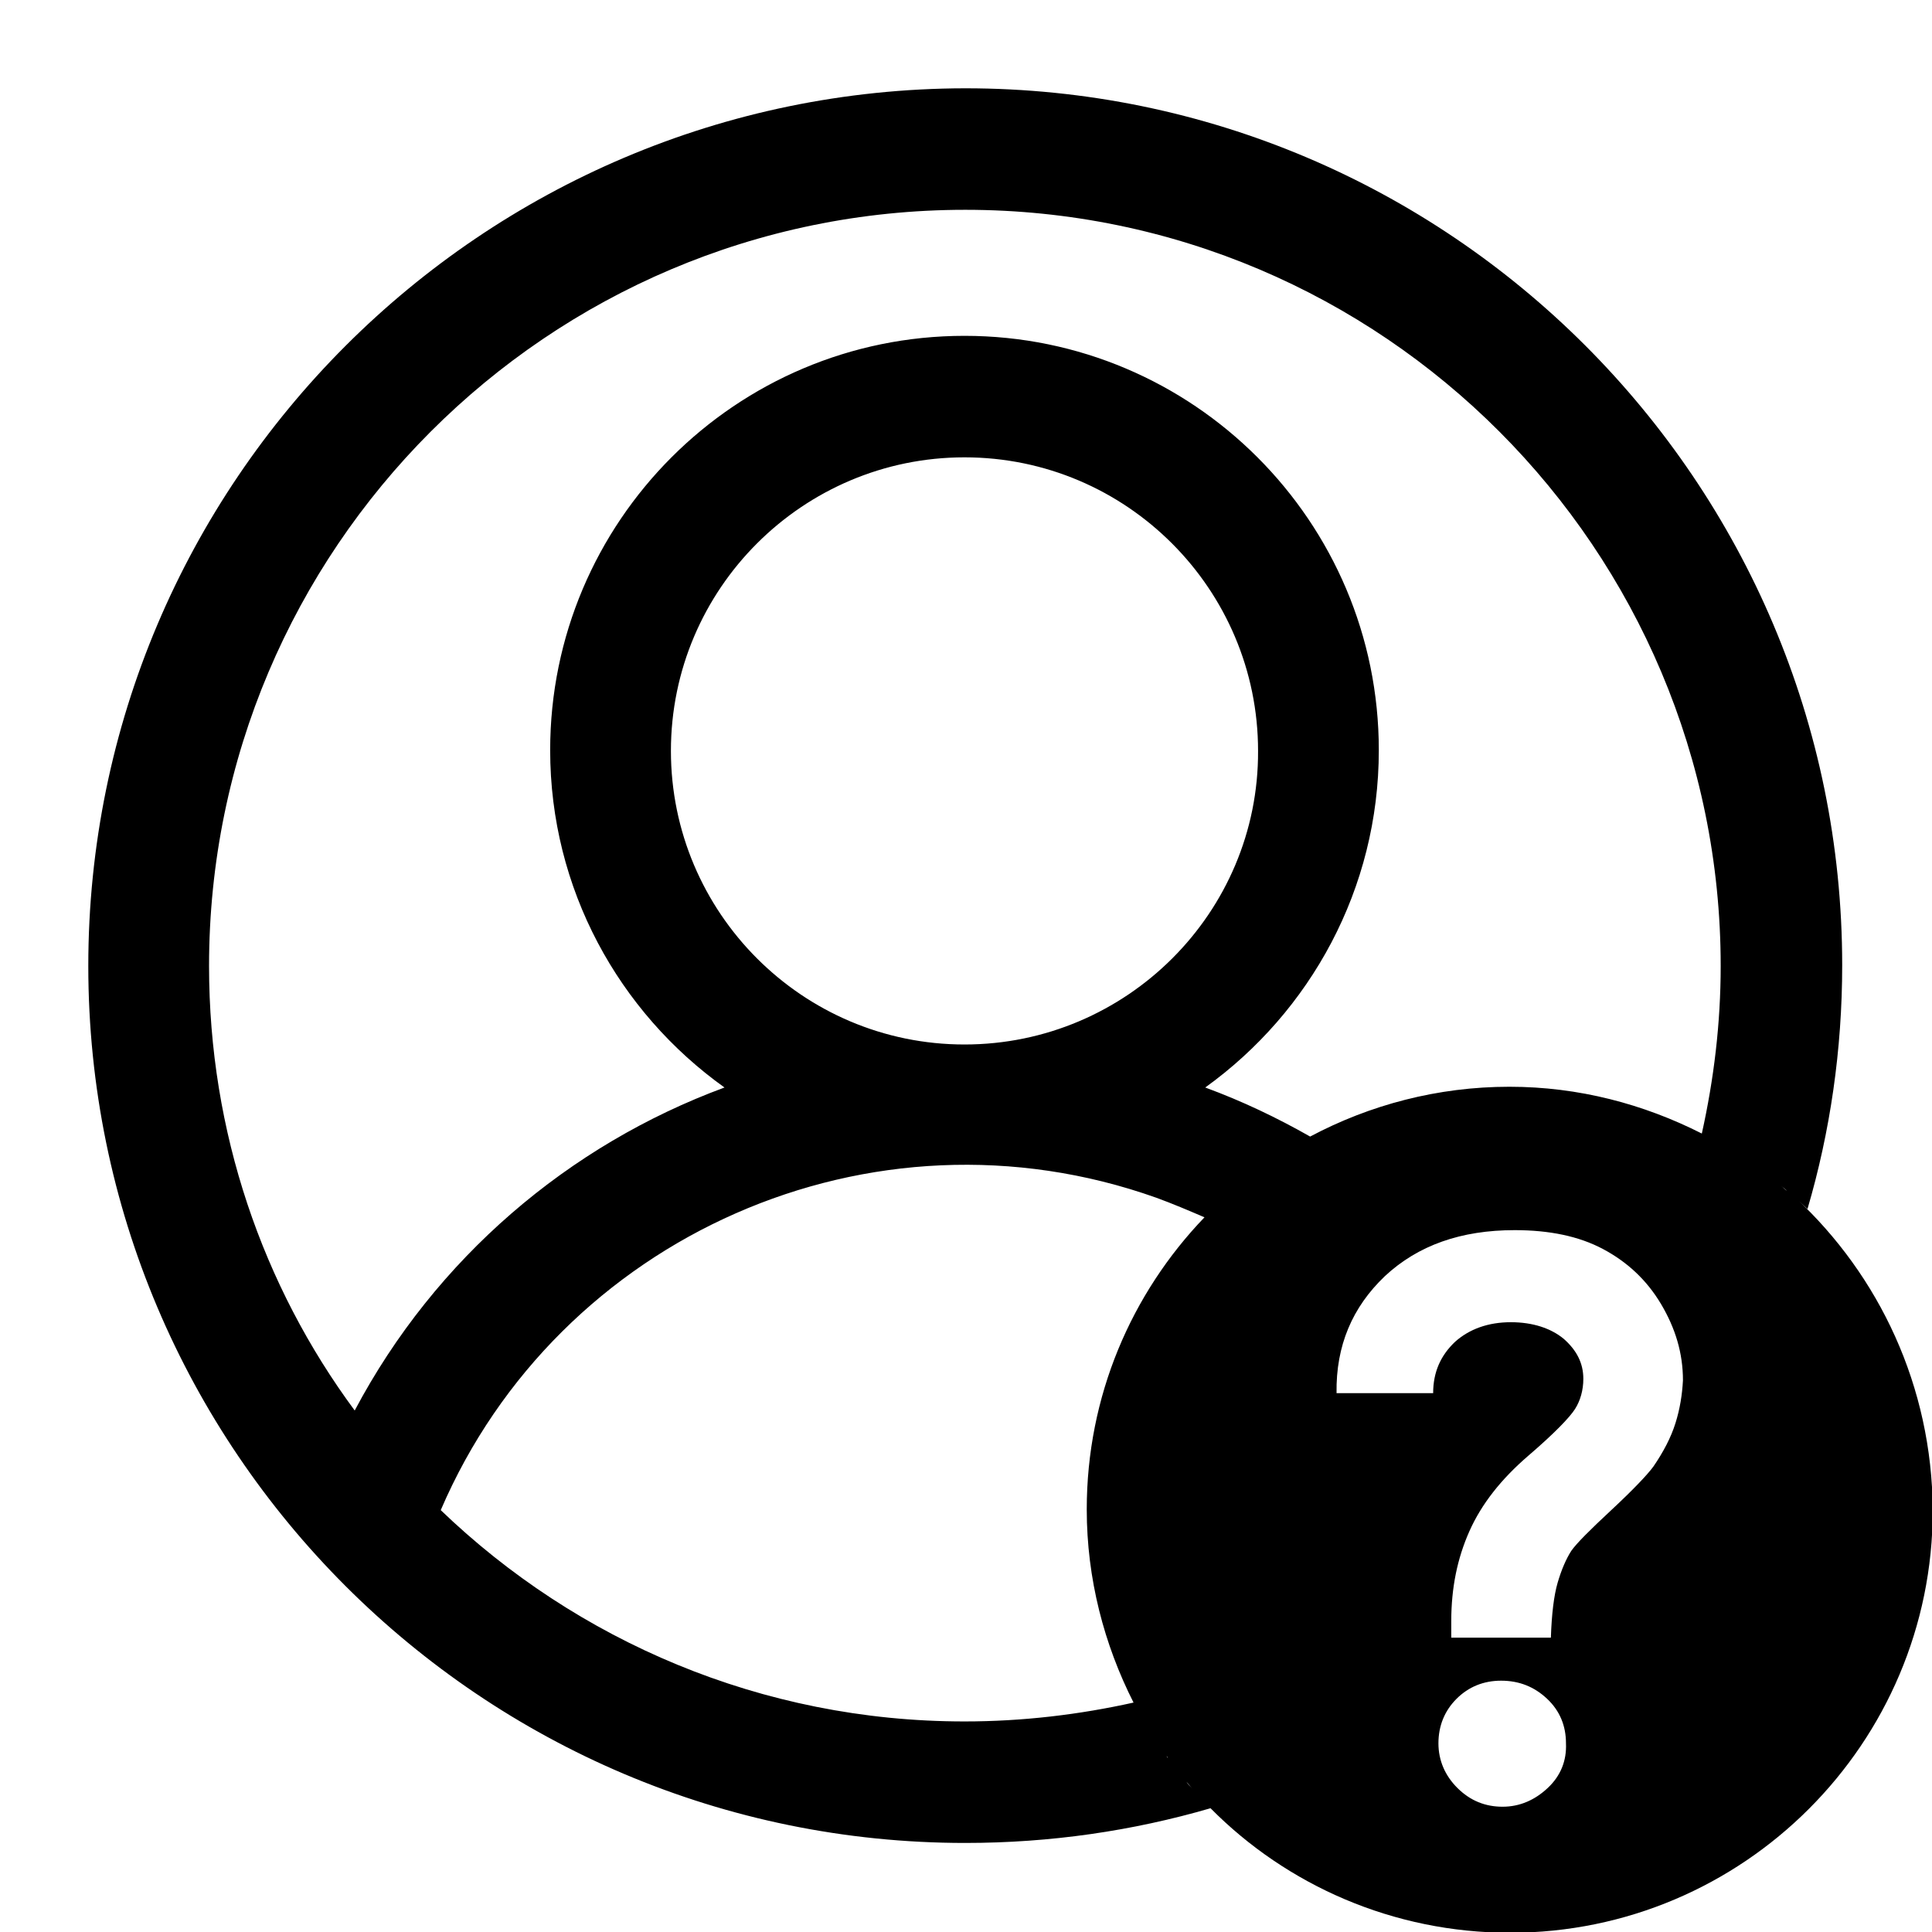 <?xml version="1.0" encoding="utf-8"?>
<!-- Generator: Adobe Illustrator 26.0.1, SVG Export Plug-In . SVG Version: 6.00 Build 0)  -->
<svg version="1.1" id="Livello_1" xmlns="http://www.w3.org/2000/svg" xmlns:xlink="http://www.w3.org/1999/xlink" x="0px" y="0px"
	 viewBox="0 0 256 256" style="enable-background:new 0 0 256 256;" xml:space="preserve">
<style type="text/css">
	.st0{display:none;}
	.st1{display:inline;fill:#FF00FF;}
	.st2{display:none;fill:none;stroke:#00FFFF;stroke-miterlimit:10;}
	.st3{display:inline;fill:#00FF00;}
</style>
<g class="st0">
	<path class="st1" d="M255,25v206H1V25H255 M256,24H0v208h256V24L256,24z"/>
</g>
<rect x="12.2" y="12.2" class="st2" width="231.6" height="231.6"/>
<g class="st0">
	<path class="st3" d="M231,1v254H25V1H231 M232,0H24v256h208V0L232,0z"/>
</g>
<path d="M237.9,158.7c0.5,0.5,1.1,1,1.6,1.5c3-10.2,4.6-21.1,4.6-32.3c0-64.1-52.1-116.2-116.2-116.2C63.8,11.8,11.7,63.9,11.7,128
	s52.1,116.2,116.2,116.2c11.3,0,22.2-1.6,32.5-4.6c10.1,10.2,24.2,16.5,39.7,16.5c30.9,0,56-25.1,56-56
	C256,183.7,249,169,237.9,158.7z M27.7,128c0-55.2,44.9-100.2,100.2-100.2S228,72.8,228,128c0,7.6-0.9,15-2.5,22.2
	c-7.7-3.9-16.3-6.2-25.5-6.2c-9.5,0-18.5,2.4-26.4,6.6c0,0,0,0,0,0c-4.4-2.5-9-4.7-13.9-6.5c13.9-10,23-26.3,23-44.7
	c0-30.3-24.6-54.9-54.9-54.9S72.9,69.1,72.9,99.4c0,18.4,9.1,34.7,23.1,44.7c-20.6,7.6-38.3,22.6-49,42.8
	C34.8,170.4,27.7,150,27.7,128z M236.8,157.8c-0.3-0.2-0.5-0.4-0.8-0.7C236.3,157.4,236.6,157.6,236.8,157.8z M234.9,156.2
	c-0.2-0.2-0.4-0.3-0.6-0.5C234.5,155.9,234.7,156.1,234.9,156.2z M233,154.7c-0.1-0.1-0.2-0.1-0.3-0.2
	C232.8,154.6,232.9,154.7,233,154.7z M172.2,151.4c-0.2,0.1-0.5,0.3-0.7,0.4C171.7,151.7,172,151.5,172.2,151.4z M170.1,152.6
	c-0.2,0.1-0.4,0.3-0.7,0.4C169.7,152.9,169.9,152.8,170.1,152.6z M168.1,154c-0.2,0.1-0.3,0.2-0.5,0.3
	C167.8,154.2,167.9,154.1,168.1,154z M127.8,138.4c-21.5,0-38.9-17.5-38.9-38.9c0-21.5,17.5-38.9,38.9-38.9
	c21.5,0,38.9,17.5,38.9,38.9C166.8,120.9,149.3,138.4,127.8,138.4z M58.4,200.1c15.6-36.3,57.1-54.8,94.8-41.4
	c2.2,0.8,4.3,1.7,6.4,2.6C149.9,171.4,144,185,144,200c0,9.2,2.3,17.9,6.2,25.6c-7.2,1.6-14.7,2.5-22.4,2.5
	C100.9,228.1,76.4,217.4,58.4,200.1z M158.7,237.9c0.5,0.6,1,1.1,1.6,1.7C159.8,239,159.3,238.4,158.7,237.9z M154.6,232.7
	c0.1,0.1,0.1,0.2,0.2,0.3C154.7,232.9,154.6,232.8,154.6,232.7z M155.7,234.3c0.2,0.2,0.4,0.5,0.6,0.7
	C156.1,234.8,155.9,234.5,155.7,234.3z M157.2,236.1c0.3,0.3,0.5,0.6,0.8,0.9C157.7,236.7,157.4,236.4,157.2,236.1z M205.1,236.9
	c-1.7,1.6-3.7,2.5-6,2.5s-4.3-0.8-6-2.5c-1.6-1.6-2.5-3.6-2.5-5.9c0-2.3,0.8-4.3,2.4-5.9c1.6-1.6,3.6-2.4,5.9-2.4
	c2.4,0,4.4,0.8,6.1,2.4c1.7,1.6,2.5,3.6,2.5,5.9C207.6,233.3,206.8,235.3,205.1,236.9z M222,188.6c-0.6,1.9-1.6,3.8-2.9,5.7
	c-0.8,1.1-2.7,3.1-5.6,5.8c-2.8,2.6-4.6,4.4-5.3,5.4c-0.7,1.1-1.3,2.5-1.8,4.2s-0.8,4.2-0.9,7.3h-13.2l0-2.2c0-4.4,0.8-8.3,2.4-11.9
	c1.6-3.6,4.2-6.9,7.8-10c3.5-3,5.5-5.1,6.2-6.2c0.7-1.1,1.1-2.5,1.1-4c0-2.1-0.9-3.8-2.6-5.3c-1.7-1.4-4.1-2.2-7-2.2
	c-3,0-5.5,0.9-7.4,2.6c-1.9,1.8-2.9,4-2.9,6.8h-12.8c-0.1-6.3,2.1-11.4,6.4-15.5c4.4-4.1,10.1-6.1,17.2-6.1c4.6,0,8.5,0.8,11.7,2.5
	c3.2,1.7,5.8,4.1,7.7,7.3c1.9,3.2,2.9,6.5,2.9,10.1C222.9,184.8,222.6,186.7,222,188.6z"/>
</svg>
